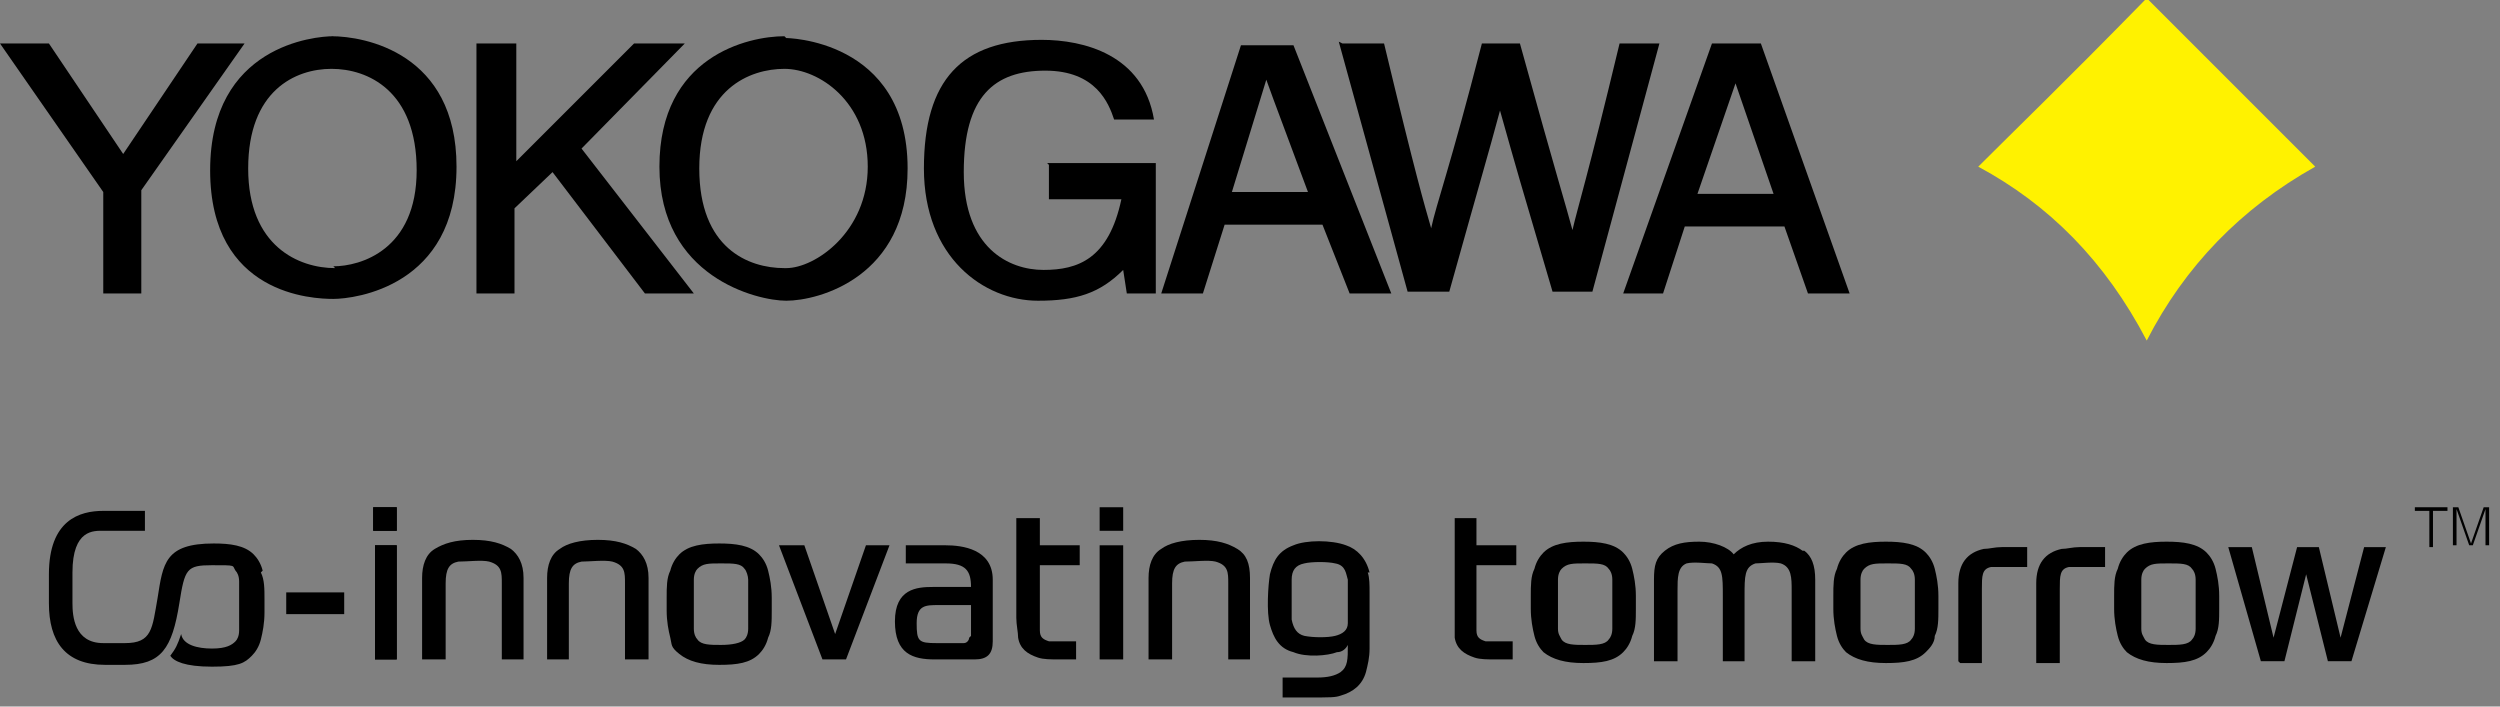 <?xml version="1.0" encoding="UTF-8"?>
<svg id="Layer_1" xmlns="http://www.w3.org/2000/svg" version="1.1" viewBox="0 0 138 39">
  <rect x="0" y="0" width="138" height="39" fill="#808080" stroke="none"/>
  <!-- Generator: Adobe Illustrator 29.5.1, SVG Export Plug-In . SVG Version: 2.1.0 Build 141)  -->
  <defs>
    <style>
      .st0 {
        fill: #fff200;
      }
    </style>
  </defs>
  <path id="logo-icon" class="st0" d="M118.5,18.8c2.1-4.1,5.2-7.3,9.3-9.6,0,0-9.3-9.3-9.3-9.3-4.6,4.7-7.4,7.4-9.3,9.3,3.9,2.1,7,5.2,9.3,9.6Z"/>
  <g id="logo-type">
    <path id="Vector" d="M7.8,16.2h-2.1v-5.6L0,2.4h2.7l4.1,6.1,4.1-6.1h2.6l-5.7,8.1v5.7Z"/>
    <path id="Vector_2" d="M18.5,14.8c-2,0-4.8-1.2-4.8-5.5s2.6-5.5,4.6-5.5,4.7,1.2,4.7,5.6-3.1,5.3-4.6,5.3ZM18.4,2c-1,0-6.8.5-6.8,7.4s5.7,7.1,6.8,7.1c1.2,0,6.8-.7,6.8-7.3,0-6.3-5.1-7.2-6.9-7.2Z"/>
    <path id="Vector_3" d="M28.4,16.2h-2.1V2.4h2.2v6.5l6.5-6.5h2.8l-5.7,5.8,6.2,8h-2.7s-5.1-6.7-5.1-6.7l-2.1,2v4.7Z"/>
    <path id="Vector_4" d="M43.3,14.8c-2,0-4.7-1.1-4.7-5.5s2.8-5.5,4.7-5.5,4.6,1.8,4.6,5.4-2.9,5.6-4.5,5.6ZM43.3,2c-2,0-6.9,1.1-6.9,7.2s5.4,7.4,7,7.4c1.8,0,6.7-1.3,6.7-7.3,0-7.2-6.8-7.2-6.7-7.2Z"/>
    <path id="Vector_5" d="M57.8,9h6s0,7.2,0,7.2h-1.6l-.2-1.3c-1.3,1.3-2.6,1.7-4.7,1.7-3,0-6.3-2.4-6.3-7.3s2.1-7.1,6.5-7.1c2.3,0,5.6.8,6.2,4.4h-2.2c-.3-.9-1-2.7-3.8-2.7s-4.5,1.4-4.5,5.6,2.5,5.4,4.4,5.4,3.6-.6,4.3-3.9h-4v-1.9Z"/>
    <path id="Vector_6" d="M68,10.6l1.9-6.2.4,1.1,1.9,5.1h-4.2ZM71.3,2.5h-2.8s-4.4,13.7-4.4,13.7h2.3l1.2-3.8h5.4s1.5,3.8,1.5,3.8h2.3s-5.4-13.7-5.4-13.7Z"/>
    <path id="Vector_7" d="M74.1,2.4h2.3c1.8,7.5,2.2,8.8,2.6,10.2.3-1.4,1-3.2,2.8-10.2h2.1c2.1,7.6,2.5,8.8,2.9,10.3.3-1.3.8-2.8,2.6-10.3h2.2l-3.7,13.7h-2.2c-1.8-6.1-2-6.8-2.9-10-.7,2.6-.9,3.2-2.8,10h-2.3l-3.8-13.8Z"/>
    <path id="Vector_8" d="M93.7,10.7l2.1-6.1h0s2.1,6.1,2.1,6.1h-4.3ZM97.2,2.4h-2.7l-4.9,13.8h2.2l1.2-3.7h5.5s1.3,3.7,1.3,3.7h2.3s-4.9-13.8-4.9-13.8Z"/>
  </g>
  <g id="logo-tagline">
    <path id="Vector_9" d="M21.9,30.1h-1.2v6.3h1.2v-6.3Z"/>
    <path id="Vector_10" d="M44.4,30.1l1.7,4.9,1.7-4.9h1.3l-2.4,6.3h-1.3l-2.4-6.3h1.4Z"/>
    <path id="Vector_11" d="M62,30.1h-1.3v6.3h1.3v-6.3Z"/>
    <path id="Vector_12" d="M21.9,28h-1.3v1.3h1.3v-1.3Z"/>
    <path id="Vector_13" d="M62,28h-1.3v1.3h1.3v-1.3Z"/>
    <path id="Vector_14" d="M53.6,32.4c0-.9-.3-1.3-1.4-1.3h-2.2v-1h2.2c.9,0,2.6.2,2.6,1.9v3.4c0,.7-.3,1-1,1h-2.2c-1.2,0-2.2-.3-2.2-2.1s1.2-1.9,2.1-1.9h2ZM53.6,35.1v-1.7h-1.8c-.7,0-1.2,0-1.2,1s.1,1.1,1.1,1.1h1.5c.2,0,.3-.2.3-.3Z"/>
    <path id="Vector_15" d="M63.4,36.4v-4.5c0-.7.2-1.3.7-1.6.4-.3,1.1-.5,2.1-.5s1.6.2,2.1.5.7.8.7,1.6v4.5h-1.2v-4.2c0-.6,0-1-.7-1.2-.4-.1-1.2,0-1.7,0-.5.1-.7.4-.7,1.2v4.2h-1.2Z"/>
    <path id="Vector_16" d="M56.1,28.6h1.3v1.5h2.2v1.1h-2.2v2.9c0,.3,0,.5,0,.7,0,.4.2.5.5.6.1,0,.3,0,.6,0h.9v1h-.9c-.5,0-.9,0-1.2-.1-.6-.2-1-.5-1.1-1.1,0-.3-.1-.7-.1-1.1v-5.5Z"/>
    <path id="Vector_17" d="M21.9,30.1h-1.2v6.3h1.2v-6.3Z"/>
    <path id="Vector_18" d="M21.9,28h-1.3v1.3h1.3v-1.3Z"/>
    <path id="Vector_19" d="M19,32.7h-3.2v1.2h3.2v-1.2Z"/>
    <path id="Vector_20" d="M127.3,31.7l-1.2,4.8h-1.3l-1.8-6.3h1.3l1.2,5,1.3-5h1.2l1.2,5,1.3-5h1.2l-1.9,6.3h-1.3l-1.2-4.8Z"/>
    <path id="Vector_21" d="M135.1,28v.2h-.8v2h-.2v-2h-.8v-.2h1.7Z"/>
    <path id="Vector_22" d="M136.6,30.1h-.3l-.7-2v2h-.2v-2.1h.3l.7,2,.7-2h.3v2.1h-.2v-2l-.7,2Z"/>
    <path id="Vector_23" d="M112.4,36.5v-4.3c0-1.1.5-1.7,1.4-1.9.3,0,.6-.1,1-.1,0,0,1.2,0,1.4,0,0,0,0,.9,0,1.1-.2,0-.9,0-1.3,0-.3,0-.5,0-.7,0-.5.1-.5.5-.5,1.2v4.1h-1.3Z"/>
    <path id="Vector_24" d="M108.1,36.5v-4.3c0-1.1.5-1.7,1.4-1.9.3,0,.6-.1,1-.1,0,0,1.2,0,1.4,0,0,0,0,.9,0,1.1-.2,0-.9,0-1.3,0-.3,0-.5,0-.7,0-.5.1-.5.5-.5,1.2v4.1h-1.2Z"/>
    <path id="Vector_25" d="M99.5,30.4c-.4-.3-1-.5-1.9-.5s-1.5.3-1.9.7c-.3-.4-1.1-.7-1.9-.7s-1.4.1-1.9.5-.6.8-.6,1.6v4.5h1.3v-3.9c0-.7,0-1.3.5-1.5.4-.1,1.1,0,1.4,0,.6.2.6.7.6,1.8v3.6h1.2v-3.6c0-1.1,0-1.6.6-1.8.3,0,1-.1,1.4,0,.6.2.6.8.6,1.5v3.9h1.3v-4.5c0-.8-.2-1.3-.6-1.6Z"/>
    <path id="Vector_26" d="M23.3,36.4v-4.5c0-.7.2-1.3.7-1.6.5-.3,1.1-.5,2.1-.5s1.6.2,2.1.5c.4.3.7.8.7,1.6v4.5h-1.2v-4.2c0-.6,0-1-.7-1.2-.4-.1-1.2,0-1.7,0-.5.1-.7.4-.7,1.2v4.2h-1.2Z"/>
    <path id="Vector_27" d="M30.2,36.4v-4.5c0-.7.2-1.3.7-1.6.4-.3,1.1-.5,2.1-.5s1.6.2,2.1.5c.4.3.7.8.7,1.6v4.5h-1.3v-4.2c0-.6,0-1-.7-1.2-.4-.1-1.3,0-1.7,0-.5.1-.7.4-.7,1.2v4.2h-1.2Z"/>
    <path id="Vector_28" d="M80.2,28.6h1.3v1.5h2.2v1.1h-2.2v2.9c0,.3,0,.5,0,.7,0,.4.2.5.5.6.1,0,.3,0,.6,0h.9v1h-.9c-.5,0-.9,0-1.2-.1-.6-.2-1-.5-1.1-1.1,0-.3,0-.7,0-1.1v-5.5h0Z"/>
    <path id="Vector_29" d="M39.7,30c.9,0,1.7.1,2.2.6.2.2.4.5.5.9s.2.9.2,1.5v.7c0,.6,0,1.1-.2,1.5-.1.4-.3.7-.5.9-.5.5-1.2.6-2.2.6s-1.7-.2-2.2-.6-.4-.5-.5-.9c-.1-.4-.2-.9-.2-1.5v-.7c0-.6,0-1.1.2-1.5.1-.4.3-.7.5-.9.5-.5,1.3-.6,2.2-.6ZM41.3,33c0-.4,0-.8,0-1s-.1-.5-.2-.6c-.2-.3-.6-.3-1.3-.3s-1,0-1.3.3c-.1.1-.2.3-.2.6,0,.3,0,.6,0,1v.7c0,.4,0,.8,0,1,0,.3.1.5.2.6.2.3.7.3,1.3.3s1.1-.1,1.3-.3c.1-.1.2-.3.2-.6,0-.3,0-.6,0-1v-.7Z"/>
    <path id="Vector_30" d="M87.4,29.9c.9,0,1.7.1,2.2.6.2.2.4.5.5.9.1.4.2.9.2,1.5v.7c0,.6,0,1.1-.2,1.5-.1.4-.3.7-.5.9-.5.5-1.2.6-2.2.6s-1.7-.2-2.2-.6c-.2-.2-.4-.5-.5-.9-.1-.4-.2-.9-.2-1.5v-.7c0-.6,0-1.1.2-1.5.1-.4.3-.7.5-.9.5-.5,1.3-.6,2.2-.6ZM89,33c0-.4,0-.8,0-1,0-.3-.1-.5-.2-.6-.2-.3-.6-.3-1.3-.3s-1,0-1.3.3c-.1.1-.2.3-.2.6,0,.3,0,.6,0,1v.7c0,.4,0,.8,0,1,0,.3.1.4.2.6.2.3.7.3,1.3.3s1.1,0,1.3-.3c.1-.1.2-.3.2-.6,0-.3,0-.6,0-1v-.7Z"/>
    <path id="Vector_31" d="M104.1,29.9c.9,0,1.7.1,2.2.6.2.2.4.5.5.9.1.4.2.9.2,1.5v.7c0,.6,0,1.1-.2,1.5,0,.4-.3.7-.5.9-.5.5-1.2.6-2.2.6s-1.7-.2-2.2-.6c-.2-.2-.4-.5-.5-.9-.1-.4-.2-.9-.2-1.5v-.7c0-.6,0-1.1.2-1.5.1-.4.3-.7.5-.9.5-.5,1.3-.6,2.2-.6ZM105.7,33c0-.4,0-.8,0-1,0-.3-.1-.5-.2-.6-.2-.3-.6-.3-1.3-.3s-1,0-1.3.3c-.1.1-.2.3-.2.6,0,.3,0,.6,0,1v.7c0,.4,0,.8,0,1,0,.3.1.4.2.6.2.3.7.3,1.3.3s1.1,0,1.3-.3c.1-.1.2-.3.2-.6,0-.3,0-.6,0-1v-.7Z"/>
    <path id="Vector_32" d="M119.6,29.9c.9,0,1.7.1,2.2.6.2.2.4.5.5.9.1.4.2.9.2,1.5v.7c0,.6,0,1.1-.2,1.5-.1.4-.3.7-.5.9-.5.5-1.2.6-2.2.6s-1.7-.2-2.2-.6c-.2-.2-.4-.5-.5-.9-.1-.4-.2-.9-.2-1.5v-.7c0-.6,0-1.1.2-1.5.1-.4.3-.7.5-.9.5-.5,1.3-.6,2.2-.6ZM121.2,33c0-.4,0-.8,0-1,0-.3-.1-.5-.2-.6-.2-.3-.6-.3-1.3-.3s-1,0-1.3.3c-.1.1-.2.3-.2.6,0,.3,0,.6,0,1v.7c0,.4,0,.8,0,1,0,.3.1.4.2.6.2.3.7.3,1.3.3s1.1,0,1.3-.3c.1-.1.2-.3.2-.6,0-.3,0-.6,0-1v-.7Z"/>
    <path id="Vector_33" d="M14.5,31.5c-.1-.4-.3-.7-.5-.9-.5-.5-1.3-.6-2.2-.6-2.7,0-2.8,1.1-3.1,3-.3,1.7-.3,2.5-1.8,2.5h-1.2c-1.6,0-1.7-1.5-1.7-2.2s0-1.4,0-1.7c0-2.4,1.2-2.3,1.7-2.3h2.3v-1.1h-2.3c-1.3,0-3,.5-3,3.5v1.6c0,2.1.9,3.4,3.1,3.4h1.1c2,0,2.6-.9,3-3.4.3-1.9.4-2.1,1.8-2.1s1.1,0,1.3.3c.1.1.2.3.2.6,0,.3,0,.6,0,1v.7c0,.4,0,.8,0,1,0,.3-.1.5-.2.6-.2.2-.5.4-1.3.4s-1.6-.2-1.7-.8c-.2.6-.3.8-.6,1.2.2.3.8.6,2.3.6s1.8-.2,2.2-.6c.2-.2.4-.5.5-.9.1-.4.2-.9.2-1.5v-.7c0-.6,0-1.1-.2-1.5Z"/>
    <path id="Vector_34" d="M75.6,31.6c-.2-.8-.7-1.3-1.3-1.5-.8-.3-2.2-.3-2.9,0-.8.3-1.1.8-1.3,1.6-.1.6-.2,2.1,0,2.8.2.7.5,1.3,1.3,1.5.7.3,1.9.2,2.4,0,.3,0,.5-.2.6-.4h0c0,.8,0,1.2-.4,1.5-.3.2-.7.3-1.3.3-1.2,0-1.3,0-1.9,0v1.1c.1,0,1.1,0,1.4,0,1.3,0,1.5,0,1.8-.1.7-.2,1.2-.6,1.4-1.3.1-.4.2-.8.2-1.3v-3.1c0-.4,0-.8-.1-1.1ZM74.4,34.4c0,.4-.3.6-.7.7-.4.1-1.2.1-1.7,0-.4-.1-.6-.4-.7-.9,0-.5,0-1.7,0-2.2,0-.5.2-.8.7-.9.4-.1,1.3-.1,1.7,0,.6.1.6.6.7.9,0,.5,0,1.9,0,2.4Z"/>
  </g>
</svg>